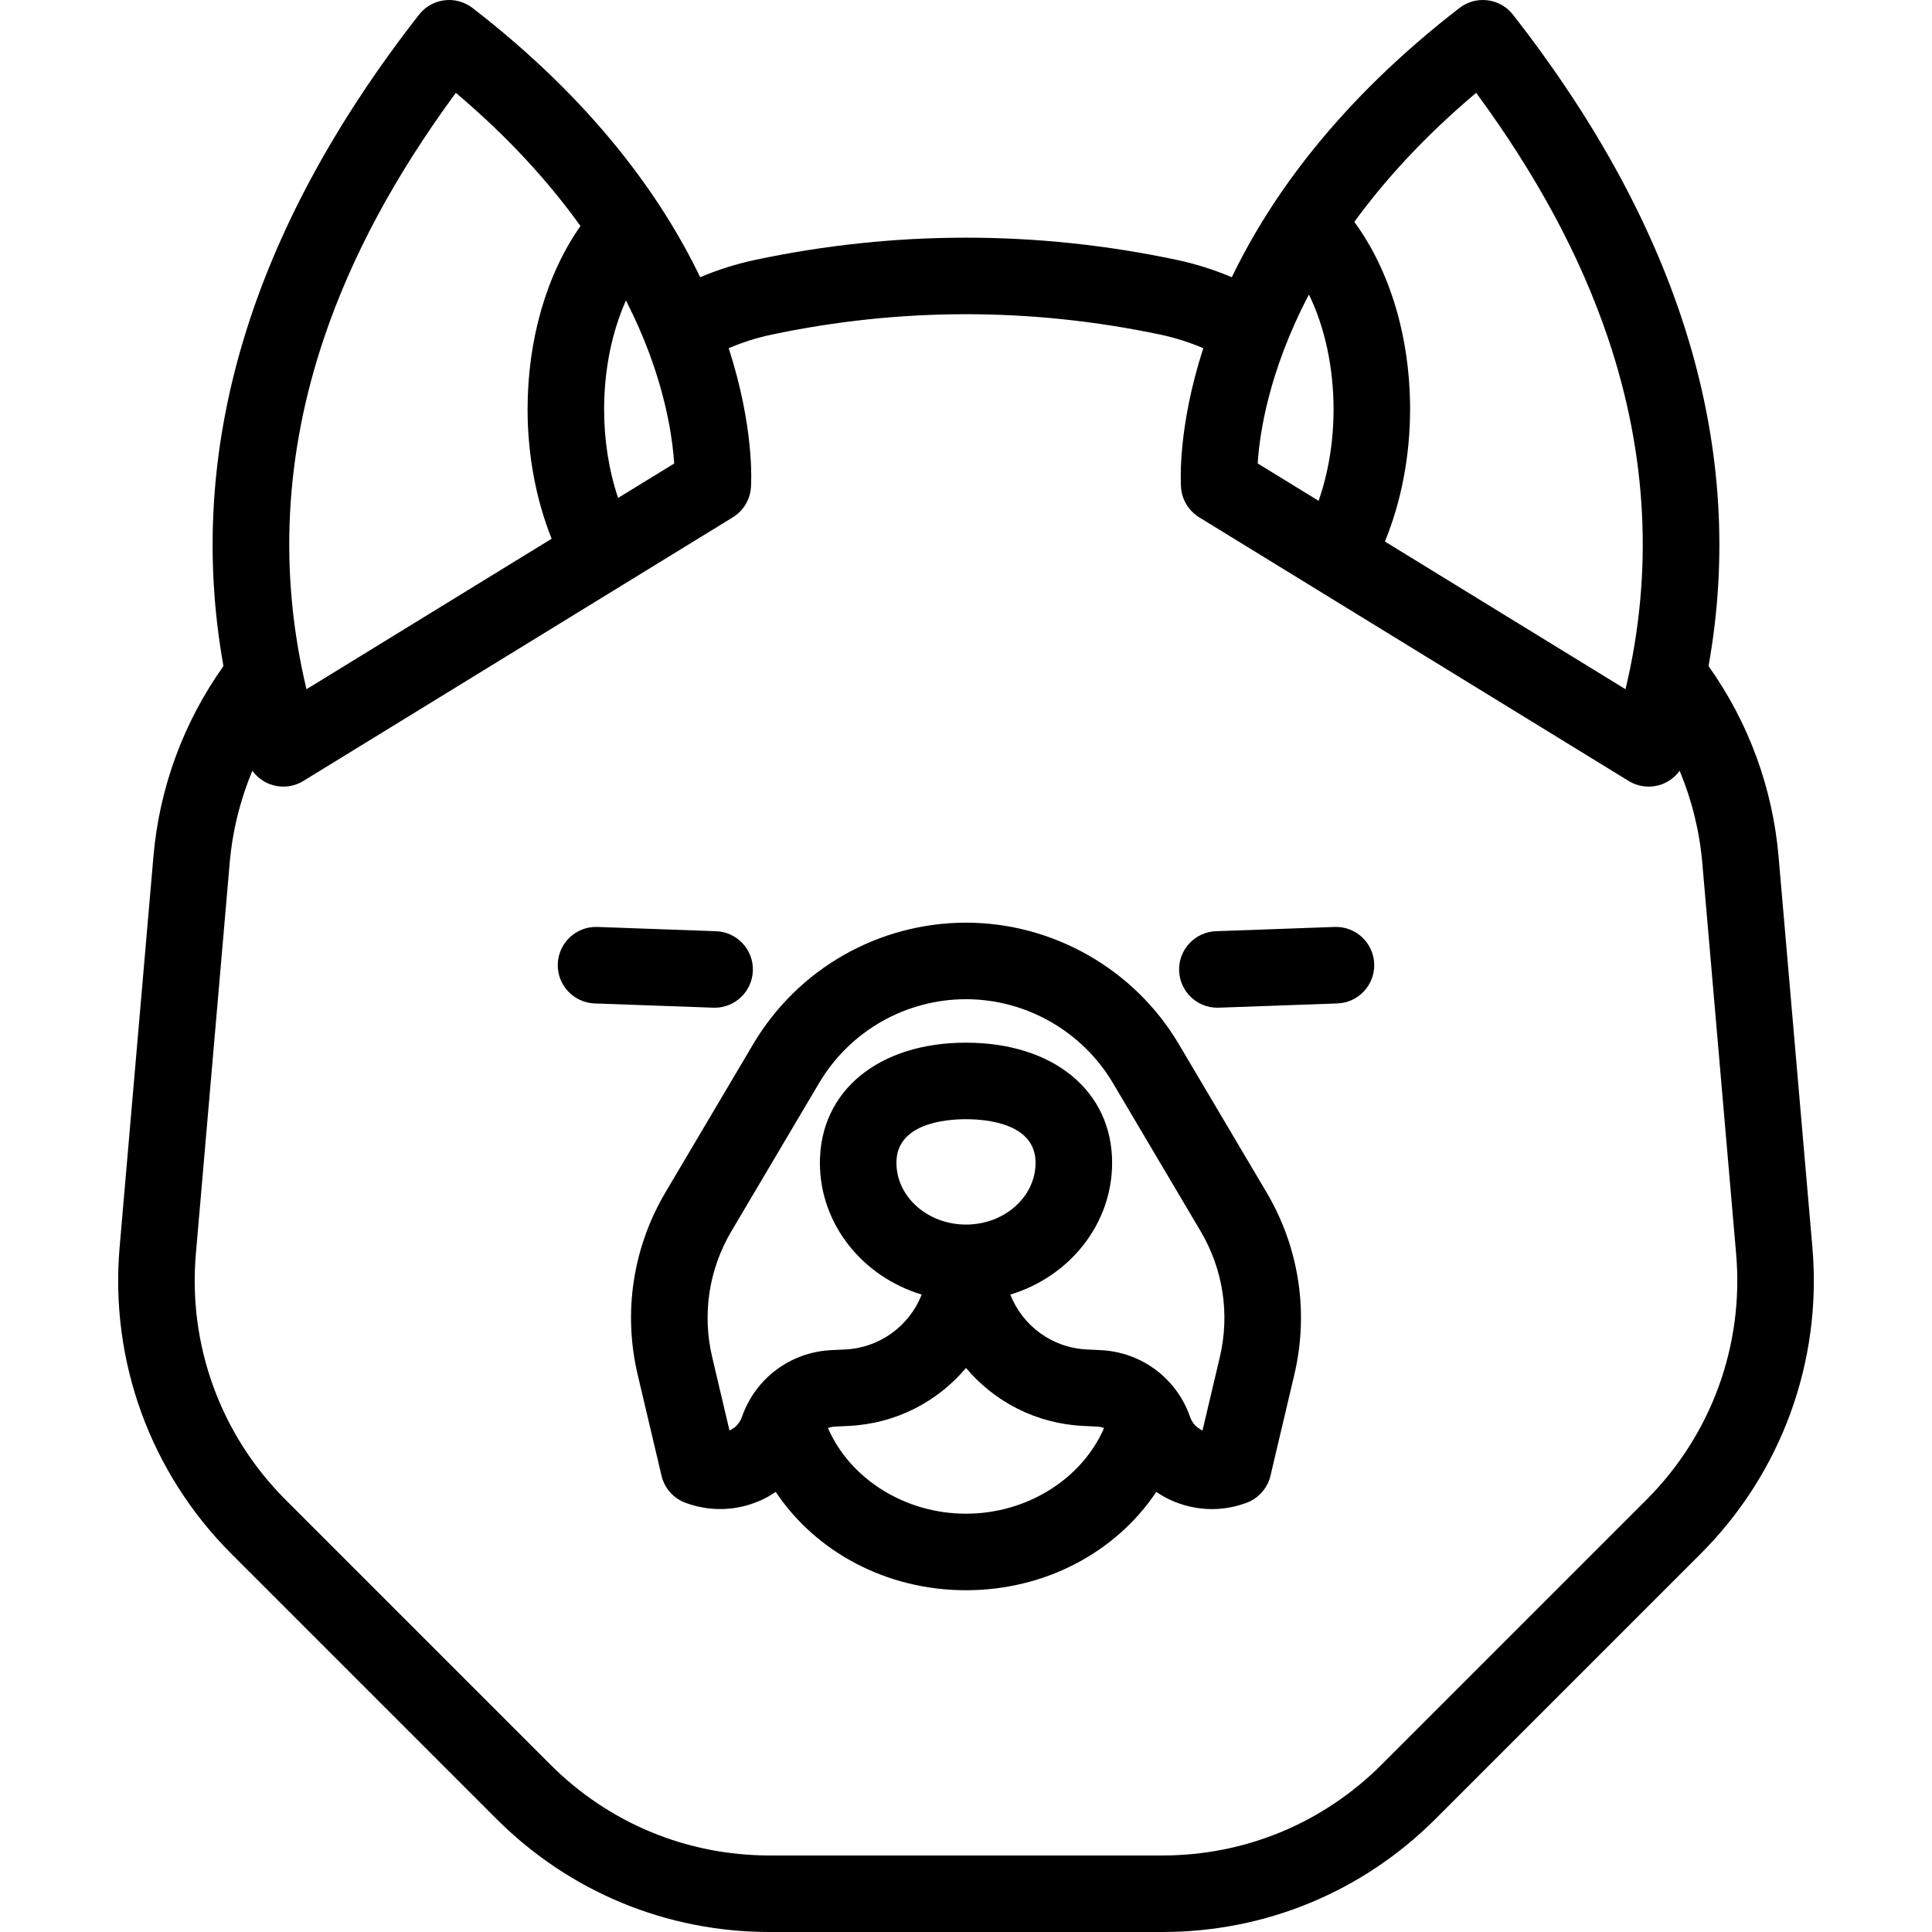 <?xml version="1.0" encoding="iso-8859-1"?>
<!-- Uploaded to: SVG Repo, www.svgrepo.com, Generator: SVG Repo Mixer Tools -->
<!DOCTYPE svg PUBLIC "-//W3C//DTD SVG 1.1//EN" "http://www.w3.org/Graphics/SVG/1.1/DTD/svg11.dtd">
<svg fill="#000000" height="800px" width="800px" version="1.1" id="Capa_1" xmlns="http://www.w3.org/2000/svg" xmlns:xlink="http://www.w3.org/1999/xlink" 
	 viewBox="0 0 454.38 454.38" xml:space="preserve">
<g>
	<path d="M426.247,293.325l-7.95-91.867c-1.397-16.198-7.079-31.599-16.472-44.807c9.132-50.936-6.278-102.363-45.987-153.191
		c-3.048-3.901-8.676-4.608-12.595-1.581c-28.236,21.819-44.353,44.254-53.534,63.317c-4.203-1.773-8.571-3.156-13.076-4.104
		c-32.809-6.927-66.078-6.927-98.882-0.001c-4.509,0.951-8.878,2.334-13.079,4.106c-9.18-19.063-25.297-41.498-53.534-63.317
		c-3.919-3.028-9.547-2.321-12.595,1.581C58.834,54.287,43.423,105.715,52.555,156.651c-9.393,13.208-15.075,28.609-16.471,44.804
		l-7.95,91.868c-2.325,26.8,7.255,53.084,26.283,72.111l62.32,62.32c17.169,17.17,39.996,26.626,64.274,26.626h92.36
		c24.278,0,47.104-9.456,64.274-26.626l62.32-62.32C418.992,346.407,428.572,320.123,426.247,293.325z M347.176,21.828
		c14.288,19.456,24.436,38.319,30.921,57.439c9.363,27.604,10.765,55.414,4.198,82.828l-56.588-34.737
		c3.844-9.341,5.925-20.104,5.925-31.077c0-16.963-4.725-32.667-13.115-44.098C325.636,42.419,334.952,32.131,347.176,21.828z
		 M307.843,69.266c3.704,7.614,5.791,17.07,5.791,27.014c0,7.592-1.228,14.977-3.519,21.505l-14.322-8.792
		C296.221,102.053,298.345,87.381,307.843,69.266z M145.368,117.109c-2.142-6.36-3.288-13.497-3.288-20.828
		c0-9.345,1.842-18.259,5.138-25.619c2.217,4.344,3.965,8.387,5.334,12.029c4.418,11.757,5.675,21.152,6.011,26.319L145.368,117.109
		z M76.283,79.267c6.485-19.119,16.633-37.981,30.919-57.436c12.703,10.723,22.205,21.407,29.313,31.327
		C128.558,64.5,124.08,79.789,124.08,96.28c0,10.718,1.984,21.236,5.659,30.423l-57.654,35.392
		C65.518,134.68,66.919,106.87,76.283,79.267z M387.236,352.707l-62.32,62.32c-13.771,13.77-32.077,21.354-51.546,21.354h-92.36
		c-19.47,0-37.776-7.583-51.546-21.354l-62.32-62.321c-15.259-15.259-22.942-36.336-21.078-57.83l7.951-91.873
		c0.649-7.532,2.463-14.848,5.333-21.734c1.032,1.427,2.465,2.542,4.154,3.169c1.014,0.376,2.074,0.562,3.13,0.562
		c1.642,0,3.275-0.45,4.709-1.33l101-62c2.465-1.513,4.053-4.12,4.267-7.005c0.082-1.114,0.849-13.978-5.228-32.769
		c3.232-1.385,6.601-2.459,10.084-3.194c30.34-6.405,61.108-6.405,91.452,0.001c3.479,0.733,6.846,1.807,10.079,3.193
		c-6.077,18.791-5.31,31.656-5.228,32.769c0.214,2.885,1.802,5.492,4.267,7.005l101,62c1.435,0.881,3.066,1.33,4.709,1.33
		c1.056,0,2.116-0.186,3.13-0.562c1.69-0.627,3.122-1.743,4.154-3.169c2.87,6.887,4.684,14.203,5.334,21.737l7.95,91.872
		C410.178,316.37,402.496,337.447,387.236,352.707z"/>
	<path d="M277.202,245.501c-10.42-17.58-29.584-28.5-50.012-28.5c-10.084,0-20.04,2.64-28.782,7.629
		c-8.742,4.977-16.083,12.193-21.232,20.876l-20.64,34.87c-7.699,13.006-10.027,28.264-6.555,42.962l5.6,23.73
		c0.705,2.986,2.882,5.408,5.778,6.424l0.035,0.012c5.937,2.145,12.345,1.829,18.044-0.887c1.058-0.504,2.049-1.102,3.004-1.743
		c9.434,14.136,26.058,23.127,44.749,23.127c18.691,0,35.315-8.991,44.749-23.127c0.955,0.641,1.946,1.239,3.004,1.743
		c3.211,1.531,6.648,2.299,10.085,2.299c2.662,0,5.325-0.461,7.883-1.385l0.11-0.039c2.896-1.017,5.073-3.438,5.778-6.424
		l5.6-23.728c3.473-14.7,1.145-29.958-6.554-42.964L277.202,245.501z M227.19,356.001c-14.412,0-27.304-8.233-32.466-20.149
		c0.515-0.191,1.065-0.309,1.636-0.336l3.302-0.161c11.092-0.541,20.882-5.729,27.528-13.629c6.646,7.9,16.437,13.088,27.528,13.629
		l3.302,0.161c0.571,0.028,1.12,0.146,1.636,0.336C254.495,347.768,241.602,356.001,227.19,356.001z M227.19,288.001
		c-9.022,0-16.362-6.518-16.362-14.528c0-9.251,11.442-10.25,16.362-10.25s16.362,0.999,16.362,10.25
		C243.552,281.483,236.212,288.001,227.19,288.001z M286.881,319.203l-4.065,17.224c-0.043-0.019-0.085-0.039-0.128-0.059
		c-1.322-0.63-2.315-1.739-2.796-3.123c-3.157-9.075-11.398-15.241-20.994-15.708l-3.302-0.161
		c-8.25-0.402-15.135-5.648-17.987-12.908c13.869-4.187,23.944-16.497,23.944-30.996c0-16.897-13.809-28.25-34.362-28.25
		c-20.553,0-34.362,11.353-34.362,28.25c0,14.499,10.075,26.809,23.944,30.996c-2.852,7.259-9.737,12.505-17.987,12.908
		l-3.301,0.161c-9.597,0.468-17.837,6.634-20.995,15.709c-0.481,1.383-1.474,2.492-2.796,3.122c-0.043,0.02-0.085,0.04-0.128,0.059
		l-4.065-17.226c-2.396-10.145-0.789-20.677,4.526-29.656l20.636-34.864c3.554-5.994,8.621-10.976,14.66-14.414
		c6.038-3.446,12.908-5.267,19.869-5.267c14.103,0,27.333,7.541,34.525,19.674l20.641,34.87
		C287.67,298.524,289.278,309.056,286.881,319.203z"/>
	<path d="M168.075,237.001c4.821,0,8.814-3.82,8.988-8.678c0.178-4.967-3.704-9.138-8.672-9.316l-27.892-1
		c-4.953-0.189-9.138,3.704-9.316,8.672c-0.178,4.967,3.704,9.138,8.672,9.316l27.892,1
		C167.857,236.999,167.966,237.001,168.075,237.001z"/>
	<path d="M313.881,218.006l-27.892,1c-4.968,0.178-8.85,4.349-8.672,9.316c0.174,4.858,4.167,8.678,8.988,8.678
		c0.109,0,0.219-0.002,0.328-0.006l27.892-1c4.968-0.178,8.85-4.349,8.672-9.316S318.838,217.826,313.881,218.006z"/>
</g>
</svg>